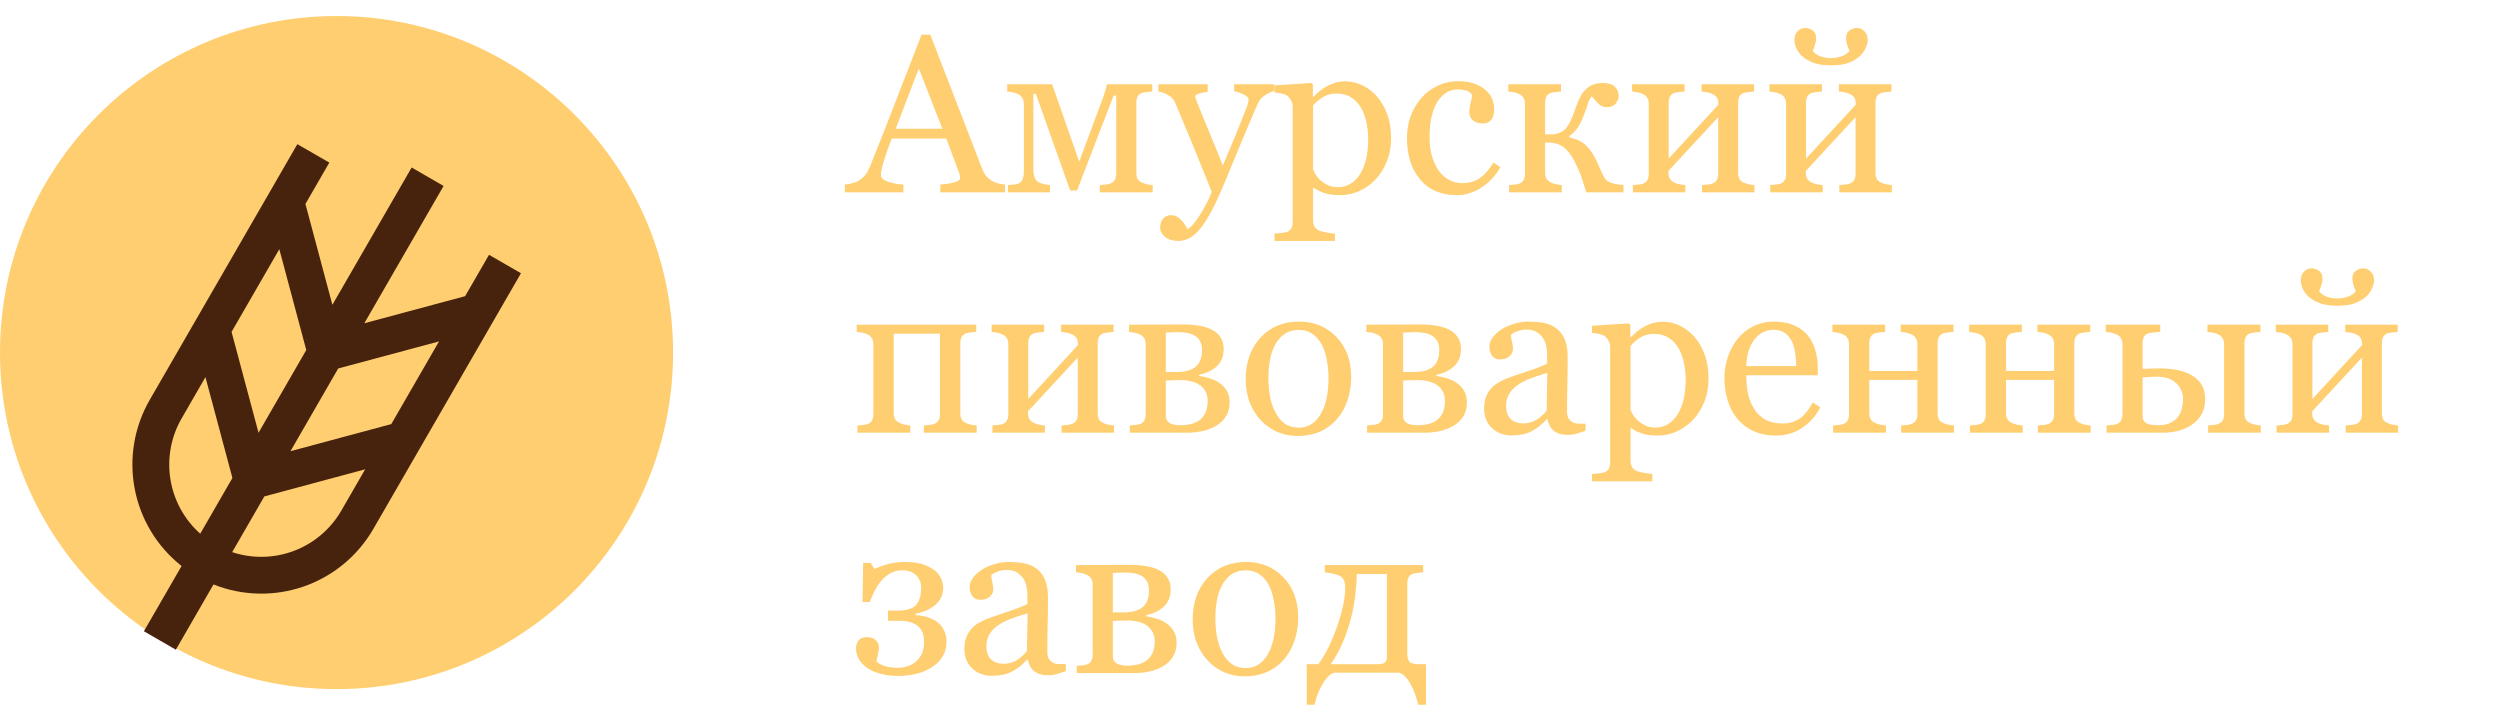 <?xml version="1.0" encoding="UTF-8"?> <svg xmlns="http://www.w3.org/2000/svg" width="156" height="45" viewBox="0 0 156 45" fill="none"> <circle cx="21" cy="22" r="21" fill="#FFCE70"></circle> <path d="M62.714 12H58.674V11.515C59.029 11.492 59.323 11.446 59.556 11.378C59.793 11.31 59.911 11.225 59.911 11.125C59.911 11.084 59.907 11.034 59.898 10.975C59.888 10.915 59.875 10.863 59.856 10.817L59.05 8.644H55.652C55.525 8.963 55.42 9.241 55.338 9.478C55.26 9.715 55.19 9.933 55.126 10.134C55.067 10.33 55.026 10.489 55.003 10.612C54.98 10.735 54.969 10.836 54.969 10.913C54.969 11.095 55.112 11.237 55.399 11.337C55.687 11.437 56.01 11.496 56.37 11.515V12H52.72V11.515C52.838 11.505 52.986 11.48 53.164 11.44C53.342 11.394 53.488 11.335 53.602 11.262C53.784 11.139 53.925 11.011 54.025 10.879C54.126 10.742 54.224 10.555 54.319 10.318C54.807 9.102 55.345 7.734 55.933 6.217C56.52 4.699 57.045 3.348 57.505 2.163H58.052L61.285 10.53C61.353 10.708 61.431 10.852 61.518 10.961C61.604 11.07 61.725 11.177 61.88 11.282C61.985 11.346 62.121 11.401 62.29 11.446C62.459 11.487 62.6 11.51 62.714 11.515V12ZM58.804 8.035L57.334 4.275L55.892 8.035H58.804ZM71.929 12H68.627V11.549C68.732 11.54 68.839 11.531 68.948 11.521C69.062 11.512 69.16 11.494 69.242 11.467C69.374 11.426 69.475 11.353 69.543 11.248C69.616 11.139 69.652 11.007 69.652 10.852V5.971H69.488L67.205 11.891H66.781L64.635 5.854H64.484V10.578C64.484 10.81 64.516 10.993 64.58 11.125C64.648 11.257 64.744 11.348 64.867 11.398C64.963 11.444 65.065 11.478 65.175 11.501C65.289 11.524 65.405 11.54 65.523 11.549V12H62.898V11.549C63.003 11.54 63.11 11.531 63.22 11.521C63.334 11.512 63.432 11.494 63.514 11.467C63.65 11.421 63.746 11.332 63.801 11.2C63.86 11.063 63.89 10.879 63.89 10.646V6.545C63.89 6.367 63.858 6.224 63.794 6.114C63.73 6 63.634 5.916 63.507 5.861C63.388 5.807 63.272 5.77 63.158 5.752C63.049 5.734 62.946 5.72 62.851 5.711V5.26H65.653L67.342 10.086L68.832 6.087C68.878 5.955 68.928 5.798 68.982 5.615C69.037 5.433 69.067 5.314 69.071 5.26H71.901V5.711C71.769 5.72 71.653 5.731 71.553 5.745C71.457 5.759 71.368 5.775 71.286 5.793C71.159 5.829 71.063 5.902 70.999 6.012C70.94 6.117 70.91 6.249 70.91 6.408V10.783C70.91 10.943 70.938 11.073 70.992 11.173C71.047 11.269 71.14 11.344 71.272 11.398C71.368 11.444 71.471 11.478 71.58 11.501C71.694 11.524 71.81 11.54 71.929 11.549V12ZM72.394 14.201C72.394 13.973 72.455 13.787 72.578 13.641C72.706 13.499 72.863 13.429 73.05 13.429C73.196 13.429 73.321 13.456 73.426 13.511C73.531 13.565 73.624 13.636 73.706 13.723C73.774 13.791 73.847 13.884 73.925 14.003C74.002 14.121 74.064 14.219 74.109 14.297C74.337 14.174 74.608 13.852 74.923 13.333C75.242 12.813 75.472 12.358 75.613 11.966C75.18 10.886 74.788 9.92 74.438 9.067C74.087 8.215 73.72 7.333 73.337 6.422C73.25 6.212 73.105 6.05 72.899 5.937C72.694 5.818 72.489 5.743 72.284 5.711V5.26H75.36V5.738C75.224 5.743 75.06 5.772 74.868 5.827C74.677 5.877 74.581 5.937 74.581 6.005C74.581 6.032 74.59 6.078 74.608 6.142C74.631 6.205 74.656 6.271 74.684 6.34C74.857 6.791 75.121 7.443 75.477 8.295C75.832 9.143 76.108 9.822 76.304 10.332C76.509 9.844 76.721 9.341 76.939 8.821C77.163 8.297 77.411 7.68 77.685 6.969C77.716 6.882 77.762 6.764 77.821 6.613C77.88 6.458 77.91 6.326 77.91 6.217C77.91 6.098 77.805 5.989 77.596 5.889C77.391 5.784 77.195 5.72 77.008 5.697V5.26H79.51V5.684C79.373 5.706 79.193 5.786 78.97 5.923C78.746 6.055 78.58 6.244 78.471 6.49C77.928 7.748 77.445 8.894 77.022 9.929C76.602 10.963 76.283 11.724 76.064 12.212C75.777 12.85 75.52 13.347 75.292 13.702C75.069 14.062 74.85 14.345 74.636 14.55C74.426 14.741 74.235 14.869 74.061 14.933C73.893 15.001 73.717 15.035 73.535 15.035C73.18 15.035 72.899 14.951 72.694 14.782C72.494 14.614 72.394 14.42 72.394 14.201ZM85.956 6.06C86.225 6.379 86.432 6.75 86.578 7.174C86.728 7.593 86.804 8.074 86.804 8.616C86.804 9.149 86.715 9.637 86.537 10.079C86.359 10.517 86.125 10.89 85.833 11.2C85.528 11.515 85.188 11.756 84.814 11.925C84.441 12.093 84.044 12.178 83.625 12.178C83.219 12.178 82.887 12.132 82.627 12.041C82.367 11.95 82.155 11.843 81.991 11.72H81.936V13.743C81.936 13.907 81.968 14.044 82.032 14.153C82.096 14.263 82.194 14.342 82.326 14.393C82.436 14.434 82.591 14.472 82.791 14.509C82.996 14.55 83.165 14.573 83.297 14.577V15.035H79.53V14.577C79.671 14.568 79.808 14.557 79.94 14.543C80.073 14.529 80.191 14.507 80.296 14.475C80.433 14.429 80.528 14.349 80.583 14.235C80.638 14.121 80.665 13.987 80.665 13.832V6.661C80.665 6.524 80.631 6.392 80.562 6.265C80.494 6.137 80.405 6.035 80.296 5.957C80.214 5.902 80.1 5.861 79.954 5.834C79.808 5.802 79.667 5.782 79.53 5.772V5.328L81.827 5.178L81.923 5.26V6.019L81.978 6.032C82.215 5.759 82.508 5.531 82.859 5.349C83.21 5.166 83.559 5.075 83.905 5.075C84.325 5.075 84.707 5.164 85.054 5.342C85.405 5.52 85.705 5.759 85.956 6.06ZM84.842 10.906C85.024 10.624 85.159 10.296 85.245 9.922C85.332 9.548 85.375 9.131 85.375 8.671C85.375 8.334 85.338 7.99 85.266 7.639C85.193 7.288 85.079 6.982 84.924 6.723C84.769 6.458 84.566 6.244 84.315 6.08C84.065 5.916 83.764 5.834 83.413 5.834C83.076 5.834 82.789 5.909 82.552 6.06C82.315 6.205 82.11 6.381 81.936 6.586V10.571C81.978 10.694 82.044 10.822 82.135 10.954C82.231 11.086 82.335 11.2 82.449 11.296C82.591 11.41 82.743 11.503 82.907 11.576C83.071 11.645 83.272 11.679 83.509 11.679C83.764 11.679 84.01 11.613 84.247 11.48C84.484 11.344 84.682 11.152 84.842 10.906ZM90.912 12.178C89.937 12.178 89.174 11.854 88.622 11.207C88.071 10.56 87.795 9.692 87.795 8.603C87.795 8.129 87.868 7.687 88.014 7.276C88.164 6.862 88.38 6.486 88.663 6.148C88.932 5.825 89.269 5.565 89.675 5.369C90.08 5.169 90.522 5.068 91.001 5.068C91.662 5.068 92.2 5.228 92.614 5.547C93.029 5.861 93.236 6.292 93.236 6.839C93.236 7.067 93.182 7.27 93.072 7.447C92.963 7.62 92.783 7.707 92.532 7.707C92.263 7.707 92.054 7.639 91.903 7.502C91.757 7.365 91.685 7.213 91.685 7.044C91.685 6.839 91.712 6.629 91.767 6.415C91.821 6.196 91.853 6.037 91.862 5.937C91.78 5.795 91.657 5.702 91.493 5.656C91.334 5.606 91.16 5.581 90.974 5.581C90.755 5.581 90.545 5.629 90.345 5.725C90.149 5.816 89.957 5.987 89.77 6.237C89.602 6.465 89.465 6.773 89.36 7.16C89.255 7.548 89.203 8.01 89.203 8.548C89.203 9.396 89.39 10.088 89.764 10.626C90.142 11.159 90.636 11.426 91.247 11.426C91.689 11.426 92.058 11.319 92.355 11.104C92.655 10.89 92.933 10.569 93.189 10.141L93.626 10.428C93.325 10.966 92.929 11.392 92.436 11.706C91.944 12.021 91.436 12.178 90.912 12.178ZM101.303 12H98.985C98.871 11.626 98.769 11.307 98.678 11.043C98.587 10.774 98.452 10.464 98.274 10.113C98.06 9.685 97.823 9.375 97.564 9.184C97.308 8.992 96.978 8.896 96.572 8.896H96.415V10.783C96.415 10.938 96.447 11.066 96.511 11.166C96.575 11.266 96.67 11.344 96.798 11.398C96.894 11.444 96.996 11.478 97.106 11.501C97.219 11.524 97.336 11.54 97.454 11.549V12H94.166V11.549C94.271 11.54 94.378 11.531 94.487 11.521C94.601 11.512 94.699 11.494 94.781 11.467C94.909 11.426 95.002 11.355 95.061 11.255C95.125 11.15 95.157 11.016 95.157 10.852V6.477C95.157 6.326 95.125 6.201 95.061 6.101C94.998 5.996 94.902 5.916 94.774 5.861C94.656 5.807 94.54 5.77 94.426 5.752C94.316 5.734 94.214 5.72 94.118 5.711V5.26H97.406V5.711C97.274 5.72 97.158 5.731 97.058 5.745C96.962 5.759 96.873 5.775 96.791 5.793C96.663 5.829 96.568 5.902 96.504 6.012C96.445 6.117 96.415 6.249 96.415 6.408V8.384H96.846C96.996 8.384 97.147 8.354 97.297 8.295C97.447 8.236 97.573 8.154 97.673 8.049C97.8 7.912 97.914 7.732 98.015 7.509C98.115 7.285 98.199 7.076 98.268 6.88C98.341 6.675 98.422 6.463 98.514 6.244C98.609 6.025 98.705 5.857 98.801 5.738C98.969 5.533 99.149 5.39 99.341 5.308C99.537 5.221 99.751 5.178 99.983 5.178C100.334 5.178 100.592 5.253 100.756 5.403C100.92 5.554 101.002 5.743 101.002 5.971C101.002 6.167 100.936 6.335 100.804 6.477C100.676 6.618 100.505 6.688 100.291 6.688C100.086 6.688 99.924 6.636 99.806 6.531C99.692 6.426 99.532 6.251 99.327 6.005C99.241 6.082 99.156 6.246 99.074 6.497C98.997 6.743 98.921 6.96 98.849 7.146C98.712 7.516 98.571 7.8 98.425 8.001C98.284 8.201 98.117 8.363 97.926 8.486V8.575C98.341 8.657 98.669 8.808 98.91 9.026C99.156 9.245 99.364 9.521 99.532 9.854C99.614 10.013 99.705 10.209 99.806 10.441C99.91 10.669 99.979 10.82 100.011 10.893C100.102 11.098 100.211 11.239 100.339 11.316C100.466 11.389 100.585 11.435 100.694 11.453C100.799 11.476 100.904 11.496 101.009 11.515C101.118 11.528 101.216 11.54 101.303 11.549V12ZM109.479 12H106.204V11.549C106.309 11.54 106.416 11.531 106.525 11.521C106.639 11.512 106.737 11.494 106.819 11.467C106.947 11.426 107.045 11.355 107.113 11.255C107.182 11.15 107.216 11.016 107.216 10.852V7.311L104.112 10.667V10.783C104.112 10.938 104.144 11.066 104.208 11.166C104.272 11.266 104.368 11.344 104.495 11.398C104.595 11.444 104.7 11.478 104.81 11.501C104.924 11.524 105.042 11.54 105.165 11.549V12H101.891V11.549C101.995 11.54 102.103 11.531 102.212 11.521C102.326 11.512 102.424 11.494 102.506 11.467C102.633 11.426 102.727 11.355 102.786 11.255C102.85 11.15 102.882 11.016 102.882 10.852V6.477C102.882 6.326 102.85 6.201 102.786 6.101C102.722 5.996 102.627 5.916 102.499 5.861C102.381 5.807 102.264 5.77 102.15 5.752C102.041 5.734 101.938 5.72 101.843 5.711V5.26H105.117V5.711C104.985 5.72 104.869 5.731 104.769 5.745C104.673 5.759 104.584 5.775 104.502 5.793C104.374 5.829 104.279 5.902 104.215 6.012C104.156 6.117 104.126 6.249 104.126 6.408V9.895L107.229 6.531C107.229 6.331 107.198 6.183 107.134 6.087C107.07 5.991 106.974 5.916 106.847 5.861C106.728 5.807 106.61 5.77 106.491 5.752C106.377 5.734 106.272 5.72 106.177 5.711V5.26H109.451V5.711C109.319 5.72 109.203 5.731 109.103 5.745C109.007 5.759 108.918 5.775 108.836 5.793C108.708 5.829 108.613 5.902 108.549 6.012C108.49 6.117 108.46 6.249 108.46 6.408V10.783C108.46 10.943 108.487 11.073 108.542 11.173C108.597 11.269 108.69 11.344 108.822 11.398C108.918 11.444 109.021 11.478 109.13 11.501C109.244 11.524 109.36 11.54 109.479 11.549V12ZM118.051 12H114.776V11.549C114.881 11.54 114.988 11.531 115.098 11.521C115.212 11.512 115.31 11.494 115.392 11.467C115.519 11.426 115.617 11.355 115.686 11.255C115.754 11.15 115.788 11.016 115.788 10.852V7.311L112.685 10.667V10.783C112.685 10.938 112.716 11.066 112.78 11.166C112.844 11.266 112.94 11.344 113.067 11.398C113.168 11.444 113.272 11.478 113.382 11.501C113.496 11.524 113.614 11.54 113.737 11.549V12H110.463V11.549C110.568 11.54 110.675 11.531 110.784 11.521C110.898 11.512 110.996 11.494 111.078 11.467C111.206 11.426 111.299 11.355 111.358 11.255C111.422 11.15 111.454 11.016 111.454 10.852V6.477C111.454 6.326 111.422 6.201 111.358 6.101C111.295 5.996 111.199 5.916 111.071 5.861C110.953 5.807 110.837 5.77 110.723 5.752C110.613 5.734 110.511 5.72 110.415 5.711V5.26H113.689V5.711C113.557 5.72 113.441 5.731 113.341 5.745C113.245 5.759 113.156 5.775 113.074 5.793C112.947 5.829 112.851 5.902 112.787 6.012C112.728 6.117 112.698 6.249 112.698 6.408V9.895L115.802 6.531C115.802 6.331 115.77 6.183 115.706 6.087C115.642 5.991 115.547 5.916 115.419 5.861C115.3 5.807 115.182 5.77 115.063 5.752C114.95 5.734 114.845 5.72 114.749 5.711V5.26H118.023V5.711C117.891 5.72 117.775 5.731 117.675 5.745C117.579 5.759 117.49 5.775 117.408 5.793C117.281 5.829 117.185 5.902 117.121 6.012C117.062 6.117 117.032 6.249 117.032 6.408V10.783C117.032 10.943 117.06 11.073 117.114 11.173C117.169 11.269 117.262 11.344 117.395 11.398C117.49 11.444 117.593 11.478 117.702 11.501C117.816 11.524 117.932 11.54 118.051 11.549V12ZM116.547 2.491C116.547 2.632 116.504 2.801 116.417 2.997C116.335 3.193 116.212 3.364 116.048 3.51C115.856 3.678 115.624 3.815 115.351 3.92C115.082 4.025 114.715 4.077 114.25 4.077C113.812 4.077 113.45 4.025 113.163 3.92C112.876 3.811 112.641 3.674 112.459 3.51C112.286 3.35 112.16 3.179 112.083 2.997C112.01 2.81 111.974 2.642 111.974 2.491C111.974 2.272 112.037 2.095 112.165 1.958C112.297 1.817 112.454 1.746 112.637 1.746C112.805 1.746 112.963 1.796 113.108 1.896C113.254 1.997 113.327 2.161 113.327 2.389C113.327 2.521 113.3 2.669 113.245 2.833C113.19 2.993 113.147 3.109 113.115 3.182C113.238 3.332 113.4 3.444 113.601 3.517C113.806 3.59 114.022 3.626 114.25 3.626C114.451 3.626 114.662 3.592 114.886 3.523C115.109 3.451 115.282 3.337 115.405 3.182C115.369 3.095 115.323 2.972 115.269 2.812C115.218 2.648 115.193 2.507 115.193 2.389C115.193 2.161 115.266 1.997 115.412 1.896C115.558 1.796 115.713 1.746 115.877 1.746C116.064 1.746 116.221 1.817 116.349 1.958C116.481 2.095 116.547 2.272 116.547 2.491ZM60.943 27H57.648V26.549C57.753 26.54 57.86 26.531 57.97 26.521C58.079 26.512 58.175 26.494 58.257 26.467C58.384 26.426 58.482 26.355 58.551 26.255C58.619 26.15 58.653 26.016 58.653 25.852V20.82H55.769V25.783C55.769 25.938 55.8 26.066 55.864 26.166C55.928 26.266 56.024 26.344 56.151 26.398C56.247 26.444 56.35 26.478 56.459 26.501C56.568 26.524 56.682 26.54 56.801 26.549V27H53.506V26.549C53.611 26.54 53.718 26.531 53.827 26.521C53.941 26.512 54.039 26.494 54.121 26.467C54.249 26.426 54.342 26.355 54.401 26.255C54.465 26.15 54.497 26.016 54.497 25.852V21.477C54.497 21.326 54.465 21.201 54.401 21.101C54.338 20.996 54.242 20.916 54.114 20.861C53.996 20.807 53.88 20.77 53.766 20.752C53.656 20.734 53.554 20.72 53.458 20.711V20.26H60.916V20.711C60.784 20.72 60.668 20.731 60.567 20.745C60.472 20.759 60.383 20.775 60.301 20.793C60.173 20.829 60.078 20.902 60.014 21.012C59.954 21.116 59.925 21.249 59.925 21.408V25.783C59.925 25.943 59.952 26.073 60.007 26.173C60.062 26.269 60.155 26.344 60.287 26.398C60.383 26.444 60.485 26.478 60.595 26.501C60.709 26.524 60.825 26.54 60.943 26.549V27ZM69.516 27H66.241V26.549C66.346 26.54 66.453 26.531 66.562 26.521C66.676 26.512 66.774 26.494 66.856 26.467C66.984 26.426 67.082 26.355 67.15 26.255C67.219 26.15 67.253 26.016 67.253 25.852V22.311L64.149 25.667V25.783C64.149 25.938 64.181 26.066 64.245 26.166C64.309 26.266 64.405 26.344 64.532 26.398C64.632 26.444 64.737 26.478 64.847 26.501C64.961 26.524 65.079 26.54 65.202 26.549V27H61.928V26.549C62.033 26.54 62.14 26.531 62.249 26.521C62.363 26.512 62.461 26.494 62.543 26.467C62.671 26.426 62.764 26.355 62.823 26.255C62.887 26.15 62.919 26.016 62.919 25.852V21.477C62.919 21.326 62.887 21.201 62.823 21.101C62.759 20.996 62.664 20.916 62.536 20.861C62.418 20.807 62.301 20.77 62.188 20.752C62.078 20.734 61.976 20.72 61.88 20.711V20.26H65.154V20.711C65.022 20.72 64.906 20.731 64.806 20.745C64.71 20.759 64.621 20.775 64.539 20.793C64.412 20.829 64.316 20.902 64.252 21.012C64.193 21.116 64.163 21.249 64.163 21.408V24.895L67.267 21.531C67.267 21.331 67.235 21.183 67.171 21.087C67.107 20.991 67.011 20.916 66.884 20.861C66.765 20.807 66.647 20.77 66.528 20.752C66.414 20.734 66.31 20.72 66.214 20.711V20.26H69.488V20.711C69.356 20.72 69.24 20.731 69.14 20.745C69.044 20.759 68.955 20.775 68.873 20.793C68.745 20.829 68.65 20.902 68.586 21.012C68.527 21.116 68.497 21.249 68.497 21.408V25.783C68.497 25.943 68.524 26.073 68.579 26.173C68.634 26.269 68.727 26.344 68.859 26.398C68.955 26.444 69.058 26.478 69.167 26.501C69.281 26.524 69.397 26.54 69.516 26.549V27ZM75.36 25.018C75.36 24.616 75.212 24.3 74.916 24.067C74.62 23.835 74.196 23.719 73.644 23.719C73.403 23.719 73.212 23.723 73.07 23.732C72.934 23.741 72.826 23.746 72.749 23.746V25.975C72.749 26.152 72.824 26.291 72.975 26.392C73.125 26.487 73.355 26.535 73.665 26.535C73.993 26.535 74.271 26.492 74.499 26.405C74.727 26.319 74.905 26.2 75.032 26.05C75.155 25.904 75.24 25.744 75.285 25.571C75.335 25.398 75.36 25.213 75.36 25.018ZM76.728 25.12C76.728 25.453 76.652 25.74 76.502 25.981C76.352 26.223 76.144 26.421 75.88 26.576C75.638 26.717 75.363 26.825 75.053 26.898C74.743 26.966 74.412 27 74.061 27H70.5V26.549C70.605 26.54 70.712 26.531 70.821 26.521C70.935 26.512 71.033 26.494 71.115 26.467C71.243 26.426 71.336 26.355 71.395 26.255C71.459 26.15 71.491 26.016 71.491 25.852V21.477C71.491 21.326 71.459 21.201 71.395 21.101C71.332 20.996 71.236 20.916 71.108 20.861C70.99 20.807 70.874 20.77 70.76 20.752C70.65 20.734 70.548 20.72 70.452 20.711V20.26C70.858 20.26 71.359 20.258 71.956 20.253C72.558 20.248 73.184 20.246 73.836 20.246C74.182 20.246 74.504 20.271 74.8 20.321C75.101 20.367 75.367 20.447 75.6 20.561C75.841 20.679 76.028 20.841 76.16 21.046C76.292 21.246 76.358 21.49 76.358 21.777C76.358 22.229 76.217 22.586 75.935 22.851C75.657 23.11 75.29 23.288 74.834 23.384V23.459C75.066 23.491 75.294 23.543 75.518 23.616C75.745 23.689 75.948 23.789 76.126 23.917C76.308 24.049 76.454 24.213 76.564 24.409C76.673 24.601 76.728 24.838 76.728 25.12ZM75.005 21.832C75.005 21.604 74.962 21.42 74.875 21.278C74.793 21.133 74.681 21.019 74.54 20.936C74.399 20.855 74.239 20.8 74.061 20.773C73.888 20.741 73.708 20.725 73.522 20.725C73.403 20.725 73.271 20.729 73.125 20.738C72.984 20.743 72.858 20.747 72.749 20.752V23.213H73.412C73.727 23.213 73.991 23.176 74.205 23.104C74.419 23.031 74.581 22.933 74.69 22.81C74.804 22.691 74.884 22.55 74.93 22.386C74.98 22.222 75.005 22.037 75.005 21.832ZM84.315 23.561C84.315 24.035 84.24 24.503 84.09 24.963C83.939 25.419 83.725 25.806 83.447 26.125C83.133 26.49 82.768 26.761 82.353 26.939C81.939 27.116 81.474 27.205 80.959 27.205C80.531 27.205 80.123 27.125 79.735 26.966C79.348 26.802 79.004 26.565 78.703 26.255C78.407 25.95 78.17 25.578 77.992 25.141C77.819 24.699 77.732 24.204 77.732 23.657C77.732 22.605 78.038 21.743 78.648 21.073C79.264 20.403 80.068 20.068 81.061 20.068C82.005 20.068 82.782 20.387 83.393 21.025C84.008 21.659 84.315 22.504 84.315 23.561ZM82.9 23.575C82.9 23.233 82.866 22.873 82.798 22.495C82.73 22.112 82.627 21.789 82.49 21.524C82.344 21.242 82.153 21.016 81.916 20.848C81.679 20.674 81.39 20.588 81.048 20.588C80.697 20.588 80.396 20.674 80.145 20.848C79.899 21.021 79.699 21.258 79.544 21.559C79.398 21.837 79.296 22.153 79.236 22.509C79.177 22.864 79.147 23.208 79.147 23.541C79.147 23.979 79.182 24.384 79.25 24.758C79.323 25.127 79.437 25.457 79.592 25.749C79.747 26.041 79.94 26.271 80.173 26.439C80.41 26.604 80.701 26.686 81.048 26.686C81.618 26.686 82.069 26.41 82.401 25.858C82.734 25.307 82.9 24.546 82.9 23.575ZM90.167 25.018C90.167 24.616 90.019 24.3 89.723 24.067C89.426 23.835 89.003 23.719 88.451 23.719C88.21 23.719 88.018 23.723 87.877 23.732C87.74 23.741 87.633 23.746 87.556 23.746V25.975C87.556 26.152 87.631 26.291 87.781 26.392C87.932 26.487 88.162 26.535 88.472 26.535C88.8 26.535 89.078 26.492 89.306 26.405C89.534 26.319 89.711 26.2 89.839 26.05C89.962 25.904 90.046 25.744 90.092 25.571C90.142 25.398 90.167 25.213 90.167 25.018ZM91.534 25.12C91.534 25.453 91.459 25.74 91.309 25.981C91.158 26.223 90.951 26.421 90.686 26.576C90.445 26.717 90.169 26.825 89.859 26.898C89.549 26.966 89.219 27 88.868 27H85.307V26.549C85.412 26.54 85.519 26.531 85.628 26.521C85.742 26.512 85.84 26.494 85.922 26.467C86.049 26.426 86.143 26.355 86.202 26.255C86.266 26.15 86.298 26.016 86.298 25.852V21.477C86.298 21.326 86.266 21.201 86.202 21.101C86.138 20.996 86.043 20.916 85.915 20.861C85.796 20.807 85.68 20.77 85.566 20.752C85.457 20.734 85.355 20.72 85.259 20.711V20.26C85.664 20.26 86.166 20.258 86.763 20.253C87.364 20.248 87.991 20.246 88.643 20.246C88.989 20.246 89.31 20.271 89.606 20.321C89.907 20.367 90.174 20.447 90.406 20.561C90.648 20.679 90.835 20.841 90.967 21.046C91.099 21.246 91.165 21.49 91.165 21.777C91.165 22.229 91.024 22.586 90.741 22.851C90.463 23.11 90.096 23.288 89.641 23.384V23.459C89.873 23.491 90.101 23.543 90.324 23.616C90.552 23.689 90.755 23.789 90.933 23.917C91.115 24.049 91.261 24.213 91.37 24.409C91.48 24.601 91.534 24.838 91.534 25.12ZM89.811 21.832C89.811 21.604 89.768 21.42 89.682 21.278C89.6 21.133 89.488 21.019 89.347 20.936C89.205 20.855 89.046 20.8 88.868 20.773C88.695 20.741 88.515 20.725 88.328 20.725C88.21 20.725 88.078 20.729 87.932 20.738C87.79 20.743 87.665 20.747 87.556 20.752V23.213H88.219C88.533 23.213 88.797 23.176 89.012 23.104C89.226 23.031 89.388 22.933 89.497 22.81C89.611 22.691 89.691 22.55 89.736 22.386C89.787 22.222 89.811 22.037 89.811 21.832ZM98.938 26.877C98.723 26.954 98.534 27.016 98.37 27.061C98.211 27.112 98.028 27.137 97.823 27.137C97.468 27.137 97.183 27.055 96.969 26.891C96.759 26.722 96.625 26.478 96.565 26.159H96.524C96.228 26.487 95.909 26.738 95.567 26.911C95.23 27.084 94.822 27.171 94.344 27.171C93.838 27.171 93.421 27.016 93.093 26.706C92.769 26.396 92.607 25.991 92.607 25.489C92.607 25.23 92.644 24.997 92.717 24.792C92.79 24.587 92.899 24.402 93.045 24.238C93.159 24.102 93.309 23.981 93.496 23.876C93.683 23.767 93.858 23.68 94.022 23.616C94.228 23.539 94.642 23.395 95.267 23.186C95.895 22.976 96.319 22.812 96.538 22.693V22.017C96.538 21.957 96.524 21.843 96.497 21.675C96.474 21.506 96.422 21.347 96.34 21.196C96.249 21.028 96.119 20.882 95.95 20.759C95.786 20.631 95.551 20.567 95.246 20.567C95.037 20.567 94.841 20.604 94.658 20.677C94.481 20.745 94.355 20.818 94.282 20.895C94.282 20.987 94.303 21.121 94.344 21.299C94.389 21.477 94.412 21.641 94.412 21.791C94.412 21.951 94.339 22.096 94.193 22.229C94.052 22.361 93.854 22.427 93.599 22.427C93.371 22.427 93.202 22.347 93.093 22.188C92.988 22.023 92.936 21.841 92.936 21.641C92.936 21.431 93.008 21.23 93.154 21.039C93.305 20.848 93.498 20.677 93.735 20.526C93.94 20.399 94.189 20.292 94.481 20.205C94.772 20.114 95.057 20.068 95.335 20.068C95.718 20.068 96.05 20.096 96.333 20.15C96.62 20.201 96.88 20.312 97.112 20.485C97.345 20.654 97.52 20.884 97.639 21.176C97.762 21.463 97.823 21.834 97.823 22.29C97.823 22.942 97.816 23.52 97.803 24.026C97.789 24.528 97.782 25.077 97.782 25.674C97.782 25.852 97.812 25.993 97.871 26.098C97.935 26.203 98.031 26.291 98.158 26.364C98.227 26.405 98.334 26.428 98.48 26.433C98.63 26.437 98.783 26.439 98.938 26.439V26.877ZM96.552 23.268C96.164 23.381 95.825 23.493 95.533 23.602C95.242 23.712 94.97 23.849 94.72 24.013C94.492 24.168 94.312 24.352 94.18 24.566C94.047 24.776 93.981 25.027 93.981 25.318C93.981 25.697 94.079 25.975 94.275 26.152C94.476 26.33 94.729 26.419 95.034 26.419C95.358 26.419 95.643 26.341 95.889 26.186C96.135 26.027 96.342 25.84 96.511 25.626L96.552 23.268ZM105.767 21.06C106.035 21.379 106.243 21.75 106.389 22.174C106.539 22.593 106.614 23.074 106.614 23.616C106.614 24.149 106.525 24.637 106.348 25.079C106.17 25.517 105.935 25.89 105.644 26.2C105.338 26.515 104.999 26.756 104.625 26.925C104.251 27.093 103.855 27.178 103.436 27.178C103.03 27.178 102.697 27.132 102.438 27.041C102.178 26.95 101.966 26.843 101.802 26.72H101.747V28.743C101.747 28.907 101.779 29.044 101.843 29.153C101.907 29.263 102.005 29.342 102.137 29.393C102.246 29.434 102.401 29.472 102.602 29.509C102.807 29.55 102.975 29.573 103.107 29.577V30.035H99.341V29.577C99.482 29.568 99.619 29.557 99.751 29.543C99.883 29.529 100.002 29.506 100.106 29.475C100.243 29.429 100.339 29.349 100.394 29.235C100.448 29.121 100.476 28.987 100.476 28.832V21.661C100.476 21.524 100.441 21.392 100.373 21.265C100.305 21.137 100.216 21.035 100.106 20.957C100.024 20.902 99.91 20.861 99.765 20.834C99.619 20.802 99.478 20.782 99.341 20.773V20.328L101.638 20.178L101.733 20.26V21.019L101.788 21.032C102.025 20.759 102.319 20.531 102.67 20.349C103.021 20.166 103.369 20.075 103.716 20.075C104.135 20.075 104.518 20.164 104.864 20.342C105.215 20.52 105.516 20.759 105.767 21.06ZM104.652 25.906C104.835 25.624 104.969 25.296 105.056 24.922C105.142 24.548 105.186 24.131 105.186 23.671C105.186 23.334 105.149 22.99 105.076 22.639C105.003 22.288 104.889 21.982 104.734 21.723C104.579 21.458 104.377 21.244 104.126 21.08C103.875 20.916 103.575 20.834 103.224 20.834C102.886 20.834 102.599 20.909 102.362 21.06C102.125 21.205 101.92 21.381 101.747 21.586V25.571C101.788 25.694 101.854 25.822 101.945 25.954C102.041 26.086 102.146 26.2 102.26 26.296C102.401 26.41 102.554 26.503 102.718 26.576C102.882 26.645 103.082 26.679 103.319 26.679C103.575 26.679 103.821 26.613 104.058 26.48C104.295 26.344 104.493 26.152 104.652 25.906ZM113.594 25.414C113.311 25.952 112.933 26.38 112.459 26.699C111.985 27.018 111.44 27.178 110.825 27.178C110.283 27.178 109.807 27.082 109.396 26.891C108.991 26.699 108.656 26.439 108.392 26.111C108.127 25.783 107.929 25.4 107.797 24.963C107.669 24.525 107.605 24.063 107.605 23.575C107.605 23.138 107.674 22.709 107.811 22.29C107.952 21.866 108.157 21.486 108.426 21.148C108.686 20.825 109.007 20.565 109.39 20.369C109.777 20.169 110.21 20.068 110.688 20.068C111.181 20.068 111.602 20.146 111.953 20.301C112.304 20.456 112.589 20.668 112.808 20.936C113.017 21.192 113.172 21.492 113.272 21.839C113.377 22.185 113.43 22.561 113.43 22.967V23.418H108.966C108.966 23.86 109.007 24.261 109.089 24.621C109.175 24.981 109.31 25.298 109.492 25.571C109.67 25.836 109.902 26.045 110.189 26.2C110.477 26.351 110.818 26.426 111.215 26.426C111.62 26.426 111.969 26.332 112.261 26.145C112.557 25.954 112.842 25.612 113.115 25.12L113.594 25.414ZM112.083 22.844C112.083 22.588 112.06 22.315 112.015 22.023C111.974 21.732 111.905 21.488 111.81 21.292C111.705 21.082 111.561 20.912 111.379 20.779C111.197 20.647 110.962 20.581 110.675 20.581C110.196 20.581 109.798 20.782 109.479 21.183C109.164 21.579 108.993 22.133 108.966 22.844H112.083ZM121.927 27H118.632V26.549C118.737 26.54 118.844 26.531 118.953 26.521C119.067 26.512 119.165 26.494 119.247 26.467C119.375 26.426 119.473 26.355 119.541 26.255C119.609 26.15 119.644 26.016 119.644 25.852V23.705H116.643V25.783C116.643 25.938 116.674 26.066 116.738 26.166C116.802 26.266 116.898 26.344 117.025 26.398C117.121 26.444 117.224 26.478 117.333 26.501C117.447 26.524 117.563 26.54 117.682 26.549V27H114.387V26.549C114.492 26.54 114.599 26.531 114.708 26.521C114.822 26.512 114.92 26.494 115.002 26.467C115.13 26.426 115.223 26.355 115.282 26.255C115.346 26.15 115.378 26.016 115.378 25.852V21.477C115.378 21.326 115.346 21.201 115.282 21.101C115.218 20.996 115.123 20.916 114.995 20.861C114.877 20.807 114.76 20.77 114.646 20.752C114.537 20.734 114.435 20.72 114.339 20.711V20.26H117.634V20.711C117.502 20.72 117.385 20.731 117.285 20.745C117.189 20.759 117.101 20.775 117.019 20.793C116.891 20.829 116.795 20.902 116.731 21.012C116.672 21.116 116.643 21.249 116.643 21.408V23.145H119.644V21.477C119.644 21.326 119.612 21.201 119.548 21.101C119.484 20.996 119.388 20.916 119.261 20.861C119.142 20.807 119.026 20.77 118.912 20.752C118.803 20.734 118.7 20.72 118.604 20.711V20.26H121.899V20.711C121.767 20.72 121.651 20.731 121.551 20.745C121.455 20.759 121.366 20.775 121.284 20.793C121.157 20.829 121.061 20.902 120.997 21.012C120.938 21.116 120.908 21.249 120.908 21.408V25.783C120.908 25.943 120.936 26.073 120.99 26.173C121.045 26.269 121.138 26.344 121.271 26.398C121.366 26.444 121.469 26.478 121.578 26.501C121.692 26.524 121.808 26.54 121.927 26.549V27ZM130.458 27H127.163V26.549C127.268 26.54 127.375 26.531 127.484 26.521C127.598 26.512 127.696 26.494 127.778 26.467C127.906 26.426 128.004 26.355 128.072 26.255C128.141 26.15 128.175 26.016 128.175 25.852V23.705H125.174V25.783C125.174 25.938 125.206 26.066 125.27 26.166C125.333 26.266 125.429 26.344 125.557 26.398C125.652 26.444 125.755 26.478 125.864 26.501C125.978 26.524 126.094 26.54 126.213 26.549V27H122.918V26.549C123.023 26.54 123.13 26.531 123.239 26.521C123.353 26.512 123.451 26.494 123.533 26.467C123.661 26.426 123.754 26.355 123.813 26.255C123.877 26.15 123.909 26.016 123.909 25.852V21.477C123.909 21.326 123.877 21.201 123.813 21.101C123.75 20.996 123.654 20.916 123.526 20.861C123.408 20.807 123.292 20.77 123.178 20.752C123.068 20.734 122.966 20.72 122.87 20.711V20.26H126.165V20.711C126.033 20.72 125.917 20.731 125.816 20.745C125.721 20.759 125.632 20.775 125.55 20.793C125.422 20.829 125.326 20.902 125.263 21.012C125.203 21.116 125.174 21.249 125.174 21.408V23.145H128.175V21.477C128.175 21.326 128.143 21.201 128.079 21.101C128.015 20.996 127.92 20.916 127.792 20.861C127.674 20.807 127.557 20.77 127.443 20.752C127.334 20.734 127.231 20.72 127.136 20.711V20.26H130.431V20.711C130.299 20.72 130.182 20.731 130.082 20.745C129.986 20.759 129.897 20.775 129.815 20.793C129.688 20.829 129.592 20.902 129.528 21.012C129.469 21.116 129.439 21.249 129.439 21.408V25.783C129.439 25.943 129.467 26.073 129.521 26.173C129.576 26.269 129.67 26.344 129.802 26.398C129.897 26.444 130 26.478 130.109 26.501C130.223 26.524 130.34 26.54 130.458 26.549V27ZM136.221 24.895C136.221 24.512 136.082 24.186 135.804 23.917C135.526 23.644 135.12 23.507 134.587 23.507C134.364 23.507 134.179 23.516 134.033 23.534C133.887 23.548 133.776 23.555 133.698 23.555V25.961C133.698 26.152 133.767 26.296 133.903 26.392C134.045 26.487 134.298 26.535 134.662 26.535C134.972 26.535 135.229 26.485 135.435 26.385C135.644 26.285 135.804 26.157 135.913 26.002C136.032 25.833 136.111 25.658 136.152 25.476C136.198 25.293 136.221 25.1 136.221 24.895ZM137.602 24.929C137.602 25.289 137.524 25.601 137.369 25.865C137.214 26.125 137.014 26.339 136.768 26.508C136.521 26.672 136.248 26.795 135.947 26.877C135.646 26.959 135.332 27 135.004 27H131.449V26.549C131.554 26.54 131.661 26.531 131.771 26.521C131.884 26.512 131.982 26.494 132.064 26.467C132.192 26.426 132.285 26.355 132.345 26.255C132.409 26.15 132.44 26.016 132.44 25.852V21.477C132.44 21.326 132.409 21.201 132.345 21.101C132.281 20.996 132.185 20.916 132.058 20.861C131.939 20.807 131.823 20.77 131.709 20.752C131.6 20.734 131.497 20.72 131.401 20.711V20.26H134.799V20.711C134.662 20.72 134.528 20.731 134.396 20.745C134.268 20.754 134.161 20.77 134.074 20.793C133.933 20.834 133.835 20.912 133.78 21.025C133.726 21.139 133.698 21.267 133.698 21.408V23.015C133.881 23.01 134.035 23.006 134.163 23.001C134.295 22.992 134.484 22.987 134.73 22.987C135.173 22.987 135.56 23.024 135.893 23.097C136.23 23.165 136.521 23.272 136.768 23.418C137.032 23.573 137.237 23.771 137.383 24.013C137.529 24.254 137.602 24.56 137.602 24.929ZM141.074 27H137.786V26.549C137.891 26.54 137.996 26.531 138.101 26.521C138.21 26.512 138.306 26.494 138.388 26.467C138.515 26.426 138.613 26.355 138.682 26.255C138.75 26.15 138.784 26.016 138.784 25.852V21.477C138.784 21.326 138.752 21.201 138.688 21.101C138.625 20.996 138.529 20.916 138.401 20.861C138.283 20.807 138.167 20.77 138.053 20.752C137.943 20.734 137.841 20.72 137.745 20.711V20.26H141.047V20.711C140.915 20.72 140.799 20.731 140.698 20.745C140.603 20.759 140.514 20.775 140.432 20.793C140.304 20.829 140.208 20.902 140.145 21.012C140.085 21.116 140.056 21.249 140.056 21.408V25.783C140.056 25.943 140.083 26.073 140.138 26.173C140.192 26.269 140.286 26.344 140.418 26.398C140.514 26.444 140.616 26.478 140.726 26.501C140.84 26.524 140.956 26.54 141.074 26.549V27ZM149.646 27H146.372V26.549C146.477 26.54 146.584 26.531 146.693 26.521C146.807 26.512 146.905 26.494 146.987 26.467C147.115 26.426 147.213 26.355 147.281 26.255C147.35 26.15 147.384 26.016 147.384 25.852V22.311L144.28 25.667V25.783C144.28 25.938 144.312 26.066 144.376 26.166C144.44 26.266 144.535 26.344 144.663 26.398C144.763 26.444 144.868 26.478 144.978 26.501C145.091 26.524 145.21 26.54 145.333 26.549V27H142.059V26.549C142.163 26.54 142.271 26.531 142.38 26.521C142.494 26.512 142.592 26.494 142.674 26.467C142.801 26.426 142.895 26.355 142.954 26.255C143.018 26.15 143.05 26.016 143.05 25.852V21.477C143.05 21.326 143.018 21.201 142.954 21.101C142.89 20.996 142.795 20.916 142.667 20.861C142.549 20.807 142.432 20.77 142.318 20.752C142.209 20.734 142.106 20.72 142.011 20.711V20.26H145.285V20.711C145.153 20.72 145.037 20.731 144.937 20.745C144.841 20.759 144.752 20.775 144.67 20.793C144.542 20.829 144.447 20.902 144.383 21.012C144.324 21.116 144.294 21.249 144.294 21.408V24.895L147.397 21.531C147.397 21.331 147.366 21.183 147.302 21.087C147.238 20.991 147.142 20.916 147.015 20.861C146.896 20.807 146.778 20.77 146.659 20.752C146.545 20.734 146.44 20.72 146.345 20.711V20.26H149.619V20.711C149.487 20.72 149.371 20.731 149.271 20.745C149.175 20.759 149.086 20.775 149.004 20.793C148.876 20.829 148.781 20.902 148.717 21.012C148.658 21.116 148.628 21.249 148.628 21.408V25.783C148.628 25.943 148.655 26.073 148.71 26.173C148.765 26.269 148.858 26.344 148.99 26.398C149.086 26.444 149.188 26.478 149.298 26.501C149.412 26.524 149.528 26.54 149.646 26.549V27ZM148.143 17.491C148.143 17.633 148.099 17.801 148.013 17.997C147.931 18.193 147.808 18.364 147.644 18.51C147.452 18.678 147.22 18.815 146.946 18.92C146.677 19.025 146.311 19.077 145.846 19.077C145.408 19.077 145.046 19.025 144.759 18.92C144.472 18.811 144.237 18.674 144.055 18.51C143.882 18.35 143.756 18.179 143.679 17.997C143.606 17.81 143.569 17.642 143.569 17.491C143.569 17.273 143.633 17.095 143.761 16.958C143.893 16.817 144.05 16.746 144.232 16.746C144.401 16.746 144.558 16.796 144.704 16.896C144.85 16.997 144.923 17.161 144.923 17.389C144.923 17.521 144.896 17.669 144.841 17.833C144.786 17.992 144.743 18.109 144.711 18.182C144.834 18.332 144.996 18.444 145.196 18.517C145.401 18.59 145.618 18.626 145.846 18.626C146.046 18.626 146.258 18.592 146.481 18.523C146.705 18.451 146.878 18.337 147.001 18.182C146.965 18.095 146.919 17.972 146.864 17.812C146.814 17.648 146.789 17.507 146.789 17.389C146.789 17.161 146.862 16.997 147.008 16.896C147.154 16.796 147.309 16.746 147.473 16.746C147.66 16.746 147.817 16.817 147.944 16.958C148.076 17.095 148.143 17.273 148.143 17.491ZM59.063 40.052C59.063 40.685 58.781 41.198 58.216 41.59C57.655 41.982 56.922 42.178 56.015 42.178C55.609 42.178 55.24 42.13 54.907 42.034C54.579 41.943 54.303 41.818 54.08 41.658C53.866 41.499 53.702 41.319 53.588 41.118C53.474 40.918 53.417 40.699 53.417 40.462C53.417 40.257 53.472 40.088 53.581 39.956C53.69 39.824 53.861 39.758 54.094 39.758C54.34 39.758 54.527 39.824 54.654 39.956C54.782 40.088 54.846 40.227 54.846 40.373C54.846 40.505 54.825 40.662 54.784 40.845C54.748 41.027 54.716 41.168 54.688 41.269C54.807 41.387 54.98 41.485 55.208 41.562C55.436 41.635 55.703 41.672 56.008 41.672C56.482 41.672 56.876 41.531 57.19 41.248C57.505 40.965 57.662 40.567 57.662 40.052C57.662 39.897 57.642 39.74 57.601 39.58C57.56 39.421 57.482 39.279 57.368 39.156C57.254 39.033 57.099 38.933 56.903 38.855C56.707 38.778 56.45 38.739 56.131 38.739H55.413V38.103H56.001C56.548 38.103 56.931 37.99 57.149 37.762C57.368 37.529 57.477 37.172 57.477 36.688C57.477 36.351 57.373 36.085 57.163 35.889C56.953 35.688 56.664 35.588 56.295 35.588C56.026 35.588 55.787 35.647 55.577 35.766C55.367 35.88 55.174 36.037 54.996 36.237C54.837 36.42 54.695 36.634 54.572 36.88C54.454 37.121 54.356 37.349 54.278 37.563H53.82L53.861 35.123H54.319L54.565 35.499C54.793 35.394 55.067 35.296 55.386 35.205C55.709 35.114 56.072 35.068 56.473 35.068C56.974 35.068 57.382 35.13 57.696 35.253C58.011 35.371 58.255 35.515 58.428 35.684C58.596 35.848 58.71 36.023 58.77 36.21C58.829 36.392 58.858 36.543 58.858 36.661C58.858 36.816 58.833 36.976 58.783 37.14C58.738 37.299 58.649 37.452 58.517 37.598C58.389 37.743 58.211 37.88 57.983 38.008C57.76 38.131 57.477 38.227 57.136 38.295V38.384C57.35 38.393 57.569 38.427 57.792 38.486C58.02 38.546 58.23 38.639 58.421 38.767C58.626 38.908 58.783 39.086 58.893 39.3C59.007 39.509 59.063 39.76 59.063 40.052ZM66.508 41.877C66.294 41.954 66.105 42.016 65.94 42.062C65.781 42.112 65.599 42.137 65.394 42.137C65.038 42.137 64.753 42.055 64.539 41.891C64.329 41.722 64.195 41.478 64.136 41.159H64.095C63.798 41.487 63.48 41.738 63.138 41.911C62.8 42.084 62.393 42.171 61.914 42.171C61.408 42.171 60.991 42.016 60.663 41.706C60.34 41.396 60.178 40.991 60.178 40.489C60.178 40.23 60.214 39.997 60.287 39.792C60.36 39.587 60.469 39.402 60.615 39.238C60.729 39.102 60.88 38.981 61.066 38.876C61.253 38.767 61.429 38.68 61.593 38.616C61.798 38.539 62.213 38.395 62.837 38.185C63.466 37.976 63.89 37.812 64.108 37.693V37.017C64.108 36.957 64.095 36.843 64.067 36.675C64.045 36.506 63.992 36.347 63.91 36.196C63.819 36.028 63.689 35.882 63.52 35.759C63.356 35.631 63.122 35.567 62.816 35.567C62.607 35.567 62.411 35.604 62.228 35.677C62.051 35.745 61.925 35.818 61.852 35.895C61.852 35.987 61.873 36.121 61.914 36.299C61.96 36.477 61.982 36.641 61.982 36.791C61.982 36.95 61.91 37.096 61.764 37.228C61.622 37.361 61.424 37.427 61.169 37.427C60.941 37.427 60.773 37.347 60.663 37.188C60.558 37.023 60.506 36.841 60.506 36.641C60.506 36.431 60.579 36.23 60.725 36.039C60.875 35.848 61.069 35.677 61.306 35.526C61.511 35.399 61.759 35.292 62.051 35.205C62.342 35.114 62.627 35.068 62.905 35.068C63.288 35.068 63.621 35.096 63.903 35.15C64.19 35.2 64.45 35.312 64.683 35.485C64.915 35.654 65.091 35.884 65.209 36.176C65.332 36.463 65.394 36.834 65.394 37.29C65.394 37.942 65.387 38.52 65.373 39.026C65.359 39.528 65.353 40.077 65.353 40.674C65.353 40.852 65.382 40.993 65.441 41.098C65.505 41.203 65.601 41.291 65.728 41.364C65.797 41.405 65.904 41.428 66.05 41.433C66.2 41.437 66.353 41.44 66.508 41.44V41.877ZM64.122 38.268C63.735 38.382 63.395 38.493 63.103 38.602C62.812 38.712 62.541 38.849 62.29 39.013C62.062 39.168 61.882 39.352 61.75 39.566C61.618 39.776 61.552 40.027 61.552 40.318C61.552 40.697 61.65 40.975 61.846 41.152C62.046 41.33 62.299 41.419 62.605 41.419C62.928 41.419 63.213 41.342 63.459 41.187C63.705 41.027 63.912 40.84 64.081 40.626L64.122 38.268ZM72.052 40.018C72.052 39.617 71.904 39.3 71.607 39.067C71.311 38.835 70.887 38.719 70.336 38.719C70.094 38.719 69.903 38.723 69.762 38.732C69.625 38.742 69.518 38.746 69.44 38.746V40.975C69.44 41.152 69.516 41.291 69.666 41.392C69.816 41.487 70.046 41.535 70.356 41.535C70.685 41.535 70.963 41.492 71.19 41.405C71.418 41.319 71.596 41.2 71.724 41.05C71.847 40.904 71.931 40.745 71.977 40.571C72.027 40.398 72.052 40.214 72.052 40.018ZM73.419 40.12C73.419 40.453 73.344 40.74 73.193 40.981C73.043 41.223 72.836 41.421 72.571 41.576C72.33 41.717 72.054 41.825 71.744 41.898C71.434 41.966 71.104 42 70.753 42H67.191V41.549C67.296 41.54 67.403 41.531 67.513 41.522C67.627 41.512 67.725 41.494 67.807 41.467C67.934 41.426 68.028 41.355 68.087 41.255C68.151 41.15 68.183 41.016 68.183 40.852V36.477C68.183 36.326 68.151 36.201 68.087 36.101C68.023 35.996 67.927 35.916 67.8 35.861C67.681 35.807 67.565 35.77 67.451 35.752C67.342 35.734 67.239 35.72 67.144 35.711V35.26C67.549 35.26 68.05 35.258 68.647 35.253C69.249 35.248 69.876 35.246 70.527 35.246C70.874 35.246 71.195 35.271 71.491 35.321C71.792 35.367 72.059 35.447 72.291 35.56C72.533 35.679 72.719 35.841 72.852 36.046C72.984 36.246 73.05 36.49 73.05 36.777C73.05 37.228 72.909 37.586 72.626 37.851C72.348 38.11 71.981 38.288 71.525 38.384V38.459C71.758 38.491 71.986 38.543 72.209 38.616C72.437 38.689 72.64 38.789 72.817 38.917C73 39.049 73.145 39.213 73.255 39.409C73.364 39.601 73.419 39.838 73.419 40.12ZM71.696 36.832C71.696 36.604 71.653 36.42 71.566 36.278C71.484 36.133 71.373 36.019 71.231 35.937C71.09 35.855 70.931 35.8 70.753 35.773C70.58 35.741 70.4 35.725 70.213 35.725C70.094 35.725 69.962 35.729 69.816 35.738C69.675 35.743 69.55 35.747 69.44 35.752V38.213H70.103C70.418 38.213 70.682 38.176 70.897 38.103C71.111 38.031 71.272 37.933 71.382 37.81C71.496 37.691 71.576 37.55 71.621 37.386C71.671 37.222 71.696 37.037 71.696 36.832ZM81.007 38.562C81.007 39.035 80.932 39.503 80.781 39.963C80.631 40.419 80.417 40.806 80.139 41.125C79.824 41.49 79.46 41.761 79.045 41.938C78.63 42.116 78.165 42.205 77.65 42.205C77.222 42.205 76.814 42.125 76.427 41.966C76.039 41.802 75.695 41.565 75.394 41.255C75.098 40.95 74.861 40.578 74.684 40.141C74.51 39.699 74.424 39.204 74.424 38.657C74.424 37.605 74.729 36.743 75.34 36.073C75.955 35.403 76.759 35.068 77.753 35.068C78.696 35.068 79.473 35.387 80.084 36.025C80.699 36.659 81.007 37.504 81.007 38.562ZM79.592 38.575C79.592 38.233 79.558 37.873 79.489 37.495C79.421 37.112 79.318 36.789 79.182 36.524C79.036 36.242 78.844 36.016 78.607 35.848C78.37 35.675 78.081 35.588 77.739 35.588C77.388 35.588 77.088 35.675 76.837 35.848C76.591 36.021 76.39 36.258 76.235 36.559C76.09 36.837 75.987 37.153 75.928 37.509C75.868 37.864 75.839 38.208 75.839 38.541C75.839 38.978 75.873 39.384 75.941 39.758C76.014 40.127 76.128 40.457 76.283 40.749C76.438 41.041 76.632 41.271 76.864 41.44C77.101 41.603 77.393 41.685 77.739 41.685C78.309 41.685 78.76 41.41 79.093 40.858C79.425 40.307 79.592 39.546 79.592 38.575ZM82.258 41.446C82.709 40.849 83.101 40.065 83.434 39.095C83.771 38.124 83.939 37.329 83.939 36.709C83.939 36.472 83.91 36.297 83.851 36.183C83.791 36.069 83.698 35.98 83.57 35.916C83.484 35.87 83.342 35.829 83.147 35.793C82.951 35.752 82.791 35.725 82.668 35.711V35.26H88.807V35.711C88.674 35.72 88.558 35.731 88.458 35.745C88.362 35.759 88.273 35.775 88.191 35.793C88.064 35.829 87.968 35.902 87.904 36.012C87.845 36.117 87.815 36.249 87.815 36.408V40.776C87.815 41.018 87.861 41.191 87.952 41.296C88.048 41.396 88.246 41.446 88.547 41.446H88.984V43.976H88.492C88.397 43.515 88.235 43.08 88.007 42.67C87.779 42.26 87.533 42.027 87.269 41.973H83.297C83.051 42.014 82.8 42.242 82.545 42.656C82.294 43.071 82.123 43.511 82.032 43.976H81.54V41.446H82.258ZM83.037 41.446H85.983C86.184 41.446 86.328 41.412 86.414 41.344C86.501 41.271 86.544 41.161 86.544 41.016V35.82H84.664C84.637 36.973 84.477 38.031 84.186 38.992C83.898 39.949 83.516 40.767 83.037 41.446Z" fill="#FFCE70"></path> <path d="M30.514 15.9L29.024 18.481L22.734 20.171L27.68 11.603L25.687 10.452L20.741 19.02L19.059 12.727L20.549 10.146L18.555 8.996L9.337 24.962C8.371 26.641 8.041 28.612 8.407 30.513C8.773 32.415 9.811 34.121 11.33 35.319L8.98 39.39L10.973 40.541L13.323 36.47C15.121 37.187 17.117 37.232 18.947 36.599C20.776 35.965 22.318 34.693 23.29 33.017L32.508 17.051L30.514 15.9ZM12.495 33.302C11.504 32.422 10.847 31.226 10.635 29.916C10.423 28.606 10.668 27.263 11.331 26.112L12.82 23.532L14.502 29.825L12.495 33.302ZM16.132 27.003L14.45 20.71L17.429 15.549L19.111 21.842L16.132 27.003ZM21.104 22.993L27.395 21.303L24.416 26.464L18.125 28.154L21.104 22.993ZM14.488 34.453L16.495 30.976L22.786 29.285L21.297 31.866C20.631 33.015 19.591 33.899 18.351 34.371C17.11 34.842 15.746 34.871 14.488 34.453Z" fill="#47230D"></path> </svg> 